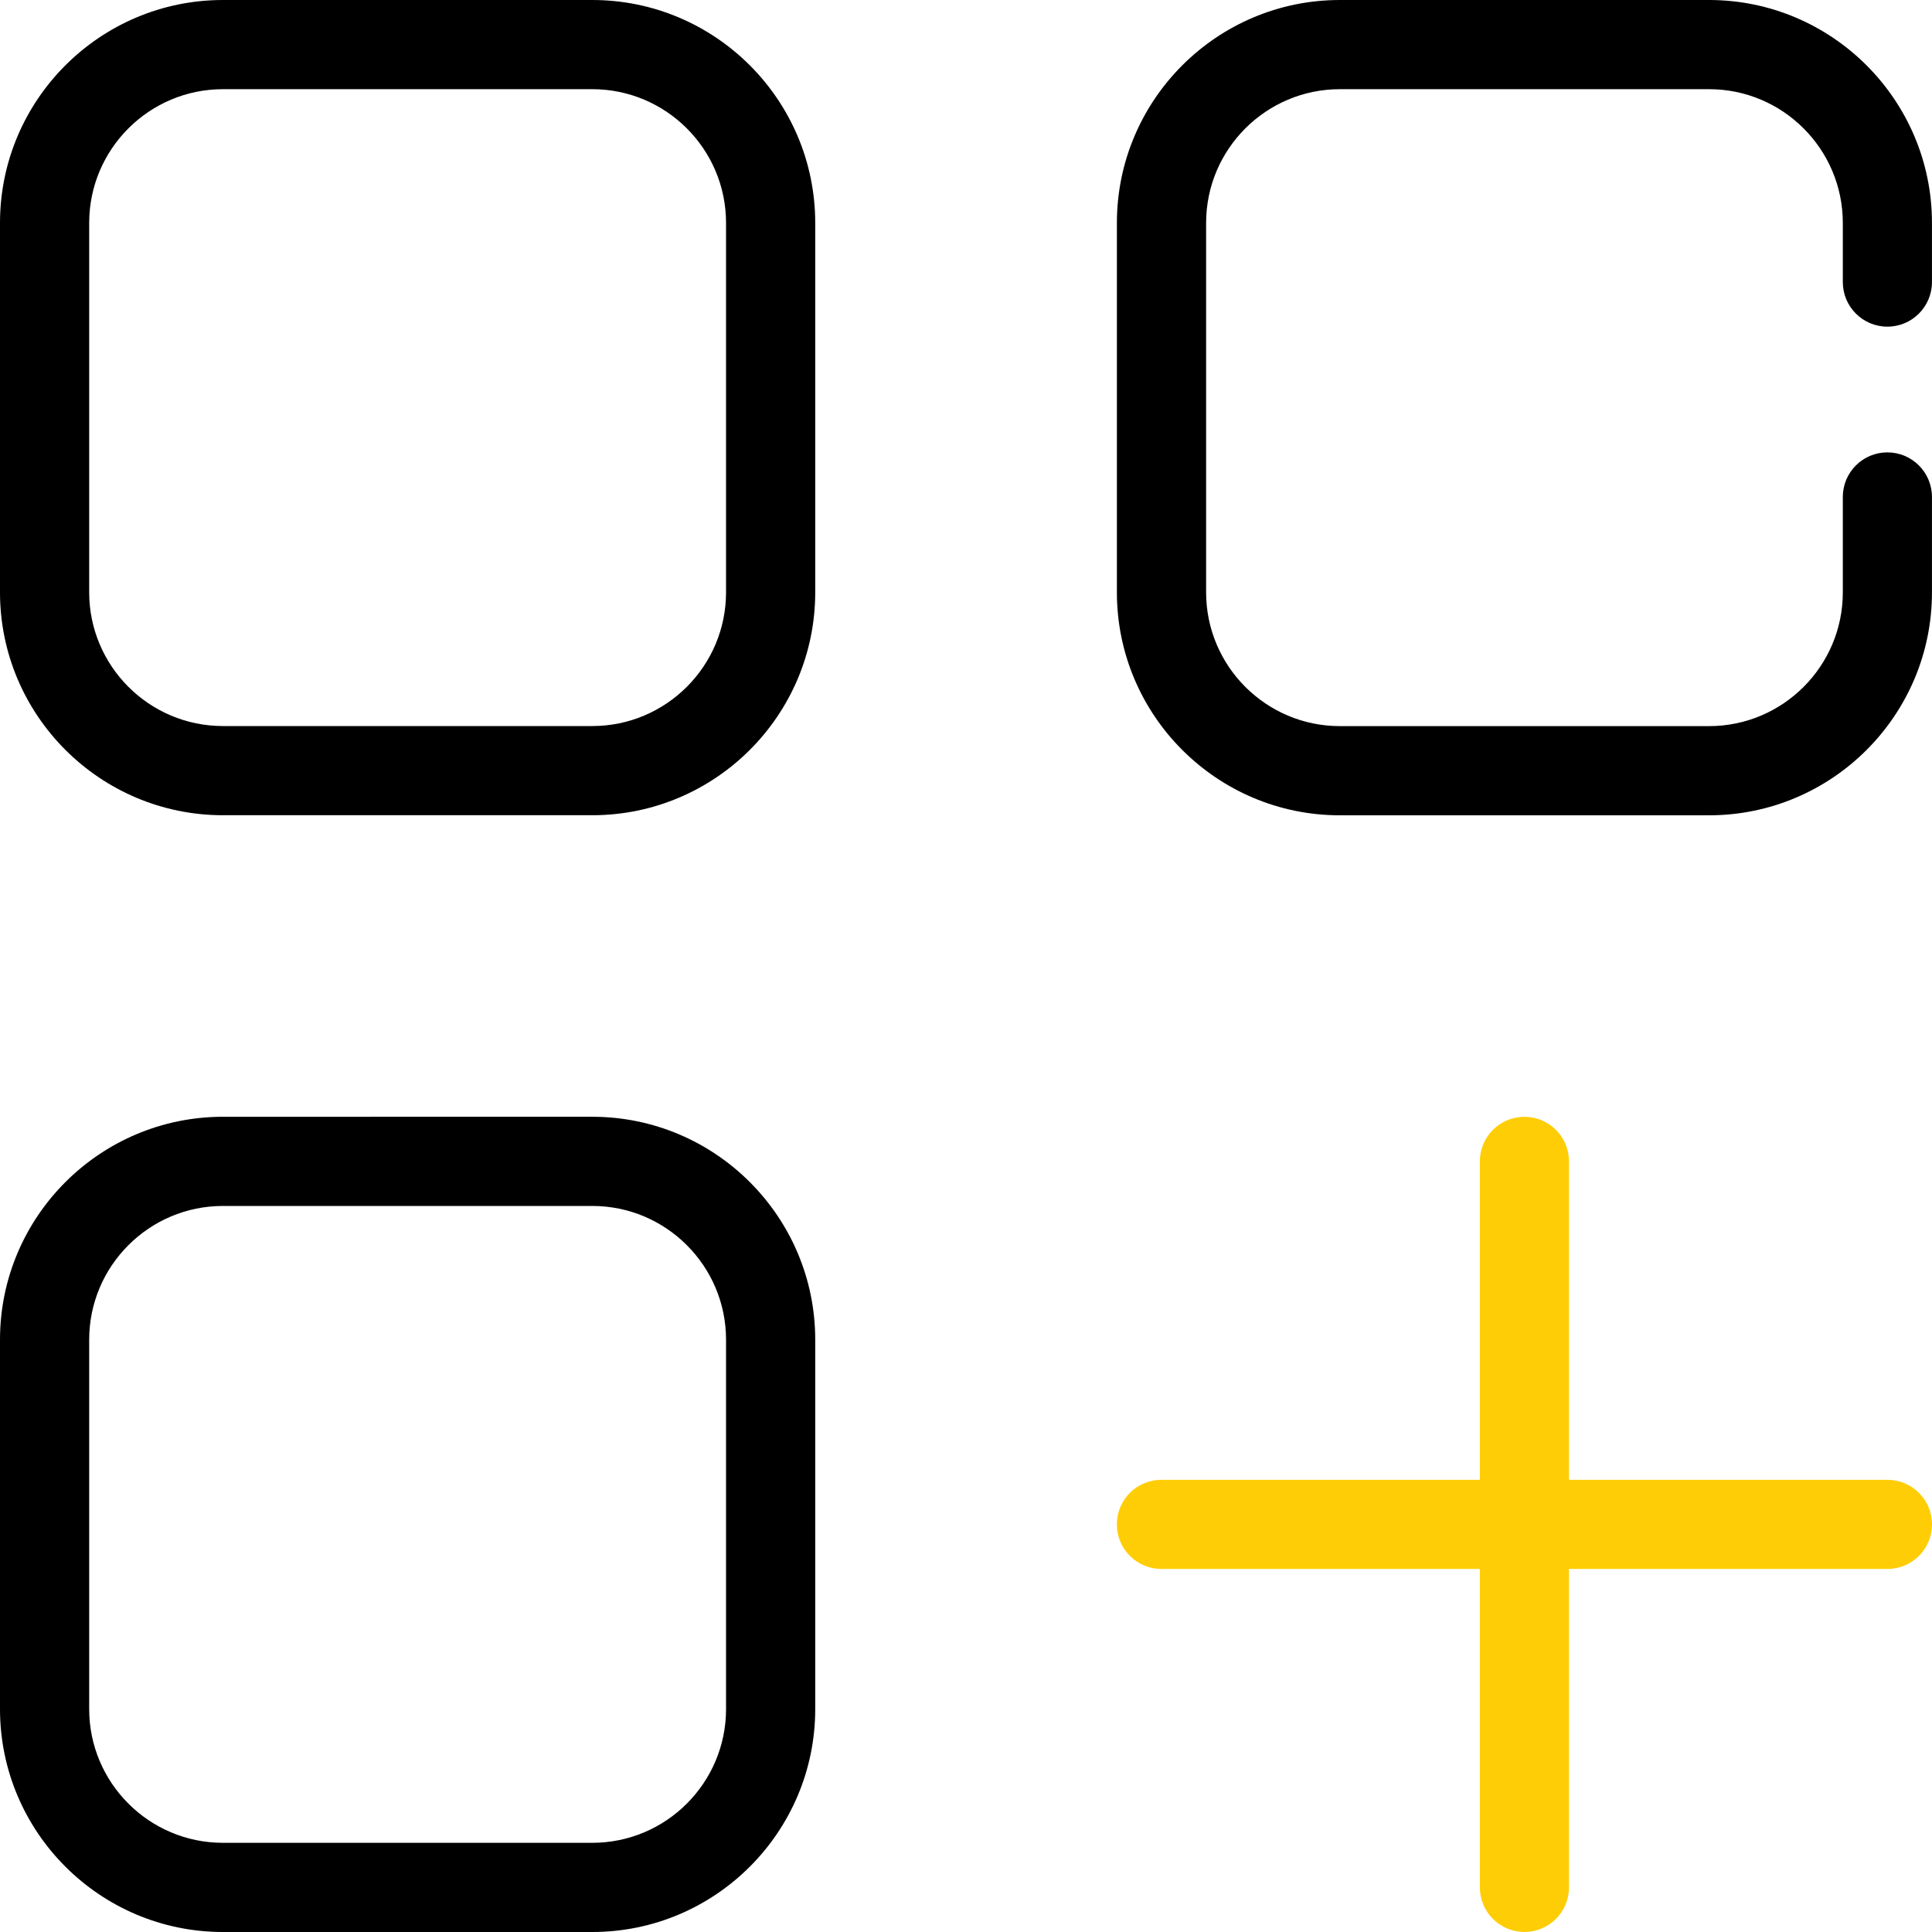 <svg xmlns="http://www.w3.org/2000/svg" id="Layer_2" viewBox="0 0 486.35 486.35"><defs><style>      .cls-1 {        fill: #ffcd06;      }    </style></defs><g id="Layer_2-2" data-name="Layer_2"><g id="_x37_6_Menu"><g><path d="M337.28,205.24h92.94c30.95,0,56.12-25.17,56.12-56.12v-24.02c0-6.2-5.03-11.22-11.22-11.22s-11.22,5.02-11.22,11.22v24.02c0,18.57-15.1,33.67-33.67,33.67h-92.94c-18.57,0-33.67-15.1-33.67-33.67V56.12c0-18.57,15.1-33.67,33.67-33.67h92.94c18.57,0,33.67,15.1,33.67,33.67v14.89c0,6.2,5.03,11.22,11.22,11.22s11.22-5.02,11.22-11.22v-14.89C486.34,25.18,461.16,0,430.22,0h-92.94c-30.95,0-56.12,25.17-56.12,56.12v93c0,30.95,25.17,56.12,56.12,56.12Z"></path><path d="M56.12,205.22h92.98c30.95,0,56.12-25.17,56.12-56.12V56.12c0-30.95-25.17-56.12-56.12-56.12H56.12C25.17,0,0,25.17,0,56.12v92.98c0,30.94,25.17,56.12,56.12,56.12ZM22.45,56.12c0-18.57,15.1-33.67,33.67-33.67h92.98c18.57,0,33.67,15.1,33.67,33.67v92.98c0,18.57-15.1,33.67-33.67,33.67H56.12c-18.57,0-33.67-15.1-33.67-33.67V56.12Z"></path><path d="M56.12,486.35h92.98c30.95,0,56.12-25.17,56.12-56.12v-92.98c0-30.95-25.17-56.12-56.12-56.12H56.12c-30.95,0-56.12,25.17-56.12,56.12v92.98c0,30.95,25.17,56.12,56.12,56.12ZM22.45,337.25c0-18.57,15.1-33.67,33.67-33.67h92.98c18.57,0,33.67,15.1,33.67,33.67v92.98c0,18.57-15.1,33.67-33.67,33.67H56.12c-18.57,0-33.67-15.1-33.67-33.67v-92.98Z"></path><path class="cls-1" d="M475.13,372.52h-80.16v-80.16c0-6.2-5.03-11.22-11.22-11.22s-11.22,5.02-11.22,11.22v80.16h-80.16c-6.2,0-11.22,5.02-11.22,11.22s5.03,11.22,11.22,11.22h80.16v80.16c0,6.2,5.03,11.22,11.22,11.22s11.22-5.02,11.22-11.22v-80.16h80.16c6.2,0,11.22-5.02,11.22-11.22s-5.03-11.22-11.22-11.22h0Z"></path></g></g></g></svg>